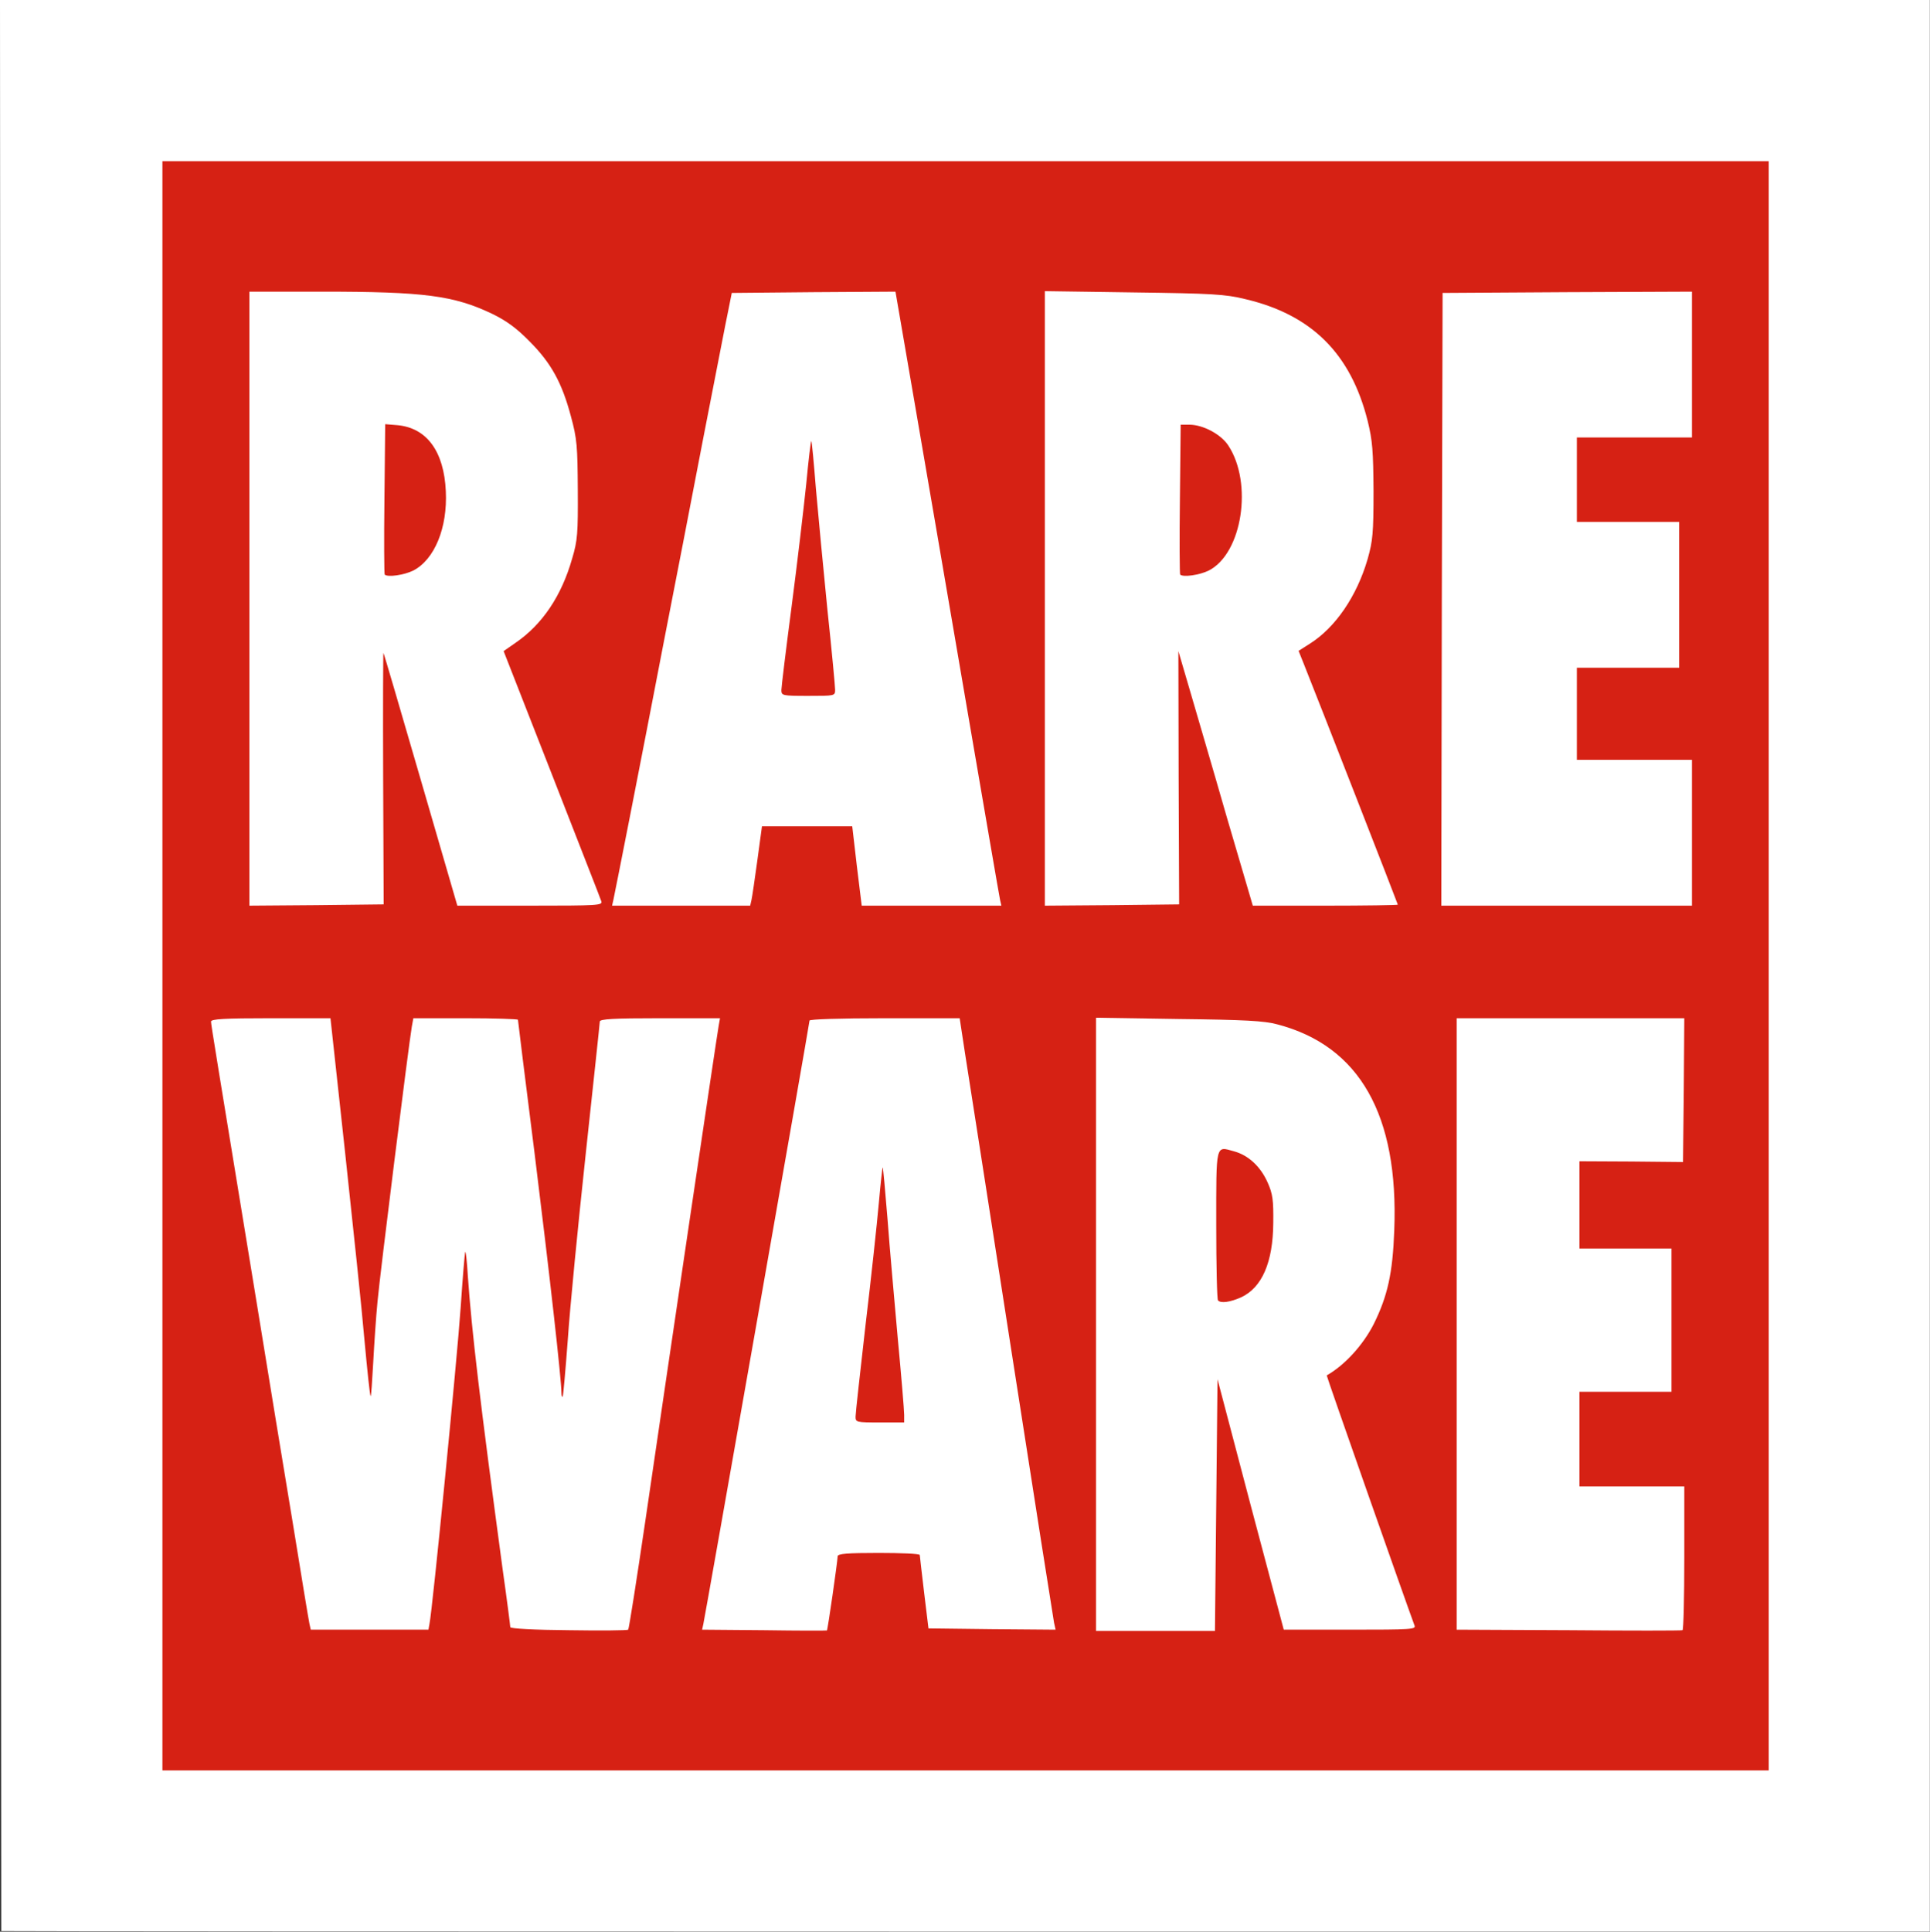<?xml version="1.0" encoding="UTF-8" standalone="no"?><!DOCTYPE svg PUBLIC "-//W3C//DTD SVG 1.1//EN" "http://www.w3.org/Graphics/SVG/1.1/DTD/svg11.dtd"><svg width="100%" height="100%" viewBox="0 0 3144 3146" version="1.1" xmlns="http://www.w3.org/2000/svg" xmlns:xlink="http://www.w3.org/1999/xlink" xml:space="preserve" xmlns:serif="http://www.serif.com/" style="fill-rule:evenodd;clip-rule:evenodd;stroke-linejoin:round;stroke-miterlimit:2;"><rect x="0" y="0" width="3144" height="3146" fill="#333333" stroke="none"/><path d="M252.083,2895.83l0,-2645.83l2641.67,0l0,2645.83l-2641.67,0Zm435,-263.333c7.917,-37.5 55.417,-544.167 56.667,-604.167c-0,-2.083 6.25,-3.333 14.167,-3.333l14.166,0l2.5,40.833c6.667,92.5 19.167,198.75 56.667,477.084c7.083,50 12.5,92.5 12.5,95c-0,2.083 34.167,3.75 84.583,3.75l84.167,-0l26.25,-178.334c45.833,-311.25 112.917,-765 115.417,-778.75l2.5,-13.75l-83.75,0c-63.334,0 -83.334,1.25 -83.334,5c0,2.917 -10.416,100.834 -22.916,217.5c-18.75,169.584 -35,352.5 -35.417,389.167c0,2.917 -5.833,5 -14.583,5c-11.25,0 -14.584,-1.667 -14.584,-7.5c0,-20.833 -20,-197.083 -43.75,-389.167c-15,-118.333 -27.083,-216.25 -27.083,-217.5c-0,-1.25 -32.917,-2.5 -72.917,-2.5l-72.5,0l-2.5,13.75c-5,28.75 -52.083,405 -55.833,447.5c-2.5,25 -5.417,70 -7.083,100.417l-2.917,55l-13.75,0c-7.917,0 -14.167,-0.417 -14.167,-0.833c-0.416,-17.084 -22.083,-233.334 -40,-397.917l-23.75,-217.917l-166.25,0l2.917,20c1.25,10.834 22.083,137.917 45.833,282.084c23.75,144.583 57.5,350.833 75,458.333c17.5,107.917 32.917,199.167 33.75,203.333c2.084,6.25 9.584,7.084 85,7.084c82.917,-0 83.334,-0 85,-9.167Zm650,0c2.5,-10.417 15,-105.833 15,-112.083c0,-4.584 158.334,-5 158.75,-0.417c0,1.667 3.334,29.167 7.084,61.25l7.083,58.333l89.167,1.25l88.75,0.834l-2.5,-13.334c-1.25,-7.5 -31.667,-200.416 -67.084,-428.333c-35.416,-227.917 -68.75,-440.417 -73.75,-471.667l-8.75,-57.5l-110,0c-65.833,0 -109.583,1.667 -109.583,3.75c0,4.584 -165.417,943.75 -168.75,957.917l-2.083,9.167l87.5,-0c87.083,-0 87.5,-0 89.166,-9.167Zm631.667,9.167l0,-408.334l27.083,0l53.75,204.167l54.167,204.167l181.25,-0l-9.583,-27.917c-5.417,-15.833 -36.25,-102.917 -68.75,-194.167c-32.084,-90.833 -58.75,-171.666 -58.75,-179.166c-0,-10.417 2.5,-15 11.666,-20.417c6.25,-3.75 20.417,-15.833 31.25,-27.083c68.334,-68.75 88.75,-221.667 47.084,-353.75c-25.417,-80.417 -85.417,-136.667 -169.584,-158.334c-20.833,-5.416 -52.916,-7.5 -148.333,-8.75l-122.083,-2.083l-0,971.667l170.833,-0Zm762.5,-0l0,-208.334l-170.833,0l-0,-179.166l150,-0l-0,-208.334l-150,0l-0,-166.666l170.833,-0l0,-208.334l-345.833,0l-0,970.834l345.833,-0Zm-2119.58,-1386.25l-1.25,-205.417l27.083,0l120,412.5l202.5,0l-10,-25.833c-5.417,-14.584 -40,-102.917 -76.667,-197.084c-37.083,-93.75 -67.083,-175.416 -67.083,-181.25c-0,-7.916 4.583,-13.333 18.75,-22.083c42.917,-27.083 76.667,-77.083 94.583,-139.167c8.334,-28.333 9.584,-41.25 9.167,-99.166c-0.417,-57.5 -2.083,-72.084 -11.25,-107.5c-14.583,-54.584 -32.083,-86.667 -67.5,-122.084c-21.25,-21.666 -37.5,-33.333 -60.417,-44.583c-61.666,-29.167 -111.25,-36.25 -265.416,-36.25l-105.417,0l-0,975l97.083,-0.833l96.667,-1.25l-0.833,-205Zm600,197.916c1.25,-5.416 5.416,-34.583 9.583,-64.583l7.5,-55.417l172.083,0l7.5,64.584l7.917,64.583l198.333,0l-2.083,-9.167c-1.25,-5.416 -24.583,-140.833 -52.083,-301.25c-27.5,-160.416 -64.167,-375.416 -82.084,-478.333l-32.083,-186.25l-120.833,0.833l-120.834,1.25l-5.416,27.084c-3.334,15 -21.25,108.75 -40.834,208.333c-19.166,99.583 -48.333,249.583 -64.583,333.333c-16.25,83.75 -40,205.417 -52.5,270.834c-12.5,65.416 -23.75,122.083 -25,126.25c-2.083,6.666 4.583,7.083 95.417,7.083l97.916,0l2.084,-9.167Zm697.083,-14.583c1.667,-12.917 1.25,-105.833 -0.417,-206.25l-2.916,-182.5l27.916,0l59.584,205.417c32.916,112.5 60.416,205.416 60.833,206.25c0.833,0.416 46.25,0.416 101.25,-0l100.417,-1.25l-14.167,-35.417c-93.75,-237.917 -139.167,-357.083 -139.167,-366.25c0,-8.333 4.167,-13.75 18.75,-22.5c42.084,-26.667 77.084,-77.917 94.584,-138.333c13.333,-47.5 13.333,-145 -0,-200c-27.5,-109.584 -91.25,-172.917 -199.584,-198.334c-31.666,-7.5 -55,-9.166 -168.75,-10.833l-132.5,-2.083l0,975.833l191.25,0l2.917,-23.75Zm835,23.75l0,-212.5l-187.5,0l0,-175l166.667,0l-0,-212.5l-166.667,0l0,-162.5l187.5,0l0,-212.5l-190.417,0.833l-190.833,1.25l-1.25,486.667l-0.833,486.25l383.333,0Z" style="fill:#d62114;fill-rule:nonzero;"/><path d="M1381.25,2307.08c0,-12.083 7.5,-85 16.25,-161.666c9.167,-76.667 18.75,-165.834 21.667,-198.334l5,-59.583l14.166,0c7.5,0 13.75,1.25 13.75,3.333c0,10.417 14.167,183.334 22.917,276.667c5.833,61.667 10.417,122.917 10.417,136.667l-0,25l-104.167,-0l0,-22.084Z" style="fill:#d62114;fill-rule:nonzero;"/><path d="M1970.83,2127.92c-1.25,-2.917 -1.666,-64.167 -1.25,-136.25l1.25,-131.25l17.5,-1.25c40.417,-2.917 72.084,16.25 89.167,54.166c8.75,20 10,27.917 9.583,78.334c-0.416,42.083 -2.083,60.833 -7.5,75c-11.25,30.416 -26.666,50 -45.416,58.75c-20.417,9.166 -60.417,10.833 -63.334,2.5Z" style="fill:#d62114;fill-rule:nonzero;"/><path d="M613.75,947.083c-0.833,-2.083 -0.833,-62.916 0,-136.25l1.667,-132.5l32.083,1.25c42.083,2.084 61.25,13.75 78.333,48.334c10.417,21.666 11.667,29.583 13.334,72.5c1.666,55.416 -4.167,81.25 -24.167,112.916c-16.667,26.25 -37.5,36.667 -72.917,36.667c-15,0 -27.5,-1.25 -28.333,-2.917Z" style="fill:#d62114;fill-rule:nonzero;"/><path d="M1260.42,1123.75c-0,-11.667 7.5,-78.75 16.666,-148.75c9.167,-70 19.584,-159.583 23.75,-198.75l7.084,-72.083l13.333,-0c15.417,-0 14.167,-4.584 22.5,102.083c2.5,30 10,108.333 16.667,174.583c7.083,66.25 12.5,130.417 12.5,142.5l-0,22.5l-112.5,0l-0,-22.083Z" style="fill:#d62114;fill-rule:nonzero;"/><path d="M1909.58,947.083c-0.833,-2.083 -0.833,-62.916 0,-135.416l1.667,-132.5l26.667,-0c67.5,-0 97.5,40.416 97.5,131.25c-0,66.25 -19.167,113.333 -53.75,131.25c-16.667,8.333 -69.167,12.083 -72.084,5.416Z" style="fill:#d62114;fill-rule:nonzero;"/><path d="M2.083,3145c0,-0.833 -0.416,-708.75 -1.25,-1573.33l-0.833,-1571.67l3143.75,0l0,3145.83l-1570.83,0c-863.75,0 -1570.83,-0.416 -1570.83,-0.833Zm2879.17,-261.667l0,-2620.83l-2616.67,0l0,2620.83l2616.67,0Z" style="fill:#fff;fill-rule:nonzero;"/><path d="M926.25,2655c-55,-0.417 -95,-2.5 -95,-5c0,-2.083 -5.417,-44.583 -12.5,-94.583c-37.5,-278.334 -50,-384.584 -56.667,-477.5c-1.25,-22.5 -3.333,-40 -4.166,-39.167c-0.834,0.833 -4.167,41.667 -7.5,90.833c-5.417,80 -45.834,492.084 -50.834,515.417l-1.666,9.167l-191.667,-0l-2.083,-9.167c-1.25,-5.417 -13.334,-78.75 -27.084,-163.75c-14.166,-84.583 -40.416,-245.833 -58.75,-358.333c-66.25,-404.167 -74.583,-454.167 -74.583,-459.167c0,-4.167 22.083,-5.417 97.083,-5.417l97.5,0l23.75,217.917c12.917,119.583 27.5,257.5 31.667,306.667c4.583,49.166 8.75,90 10,90.833c0.833,0.833 2.5,-23.333 4.167,-53.75c1.666,-30.417 4.583,-75.417 7.083,-100.417c3.75,-42.5 50.833,-418.75 55.833,-447.5l2.5,-13.75l85,0c47.084,0 85.417,1.25 85.417,2.5c0,1.25 12.083,99.167 27.083,217.5c24.167,194.584 43.75,368.334 43.75,390c0,4.584 0.834,7.084 2.084,6.25c0.833,-1.25 4.583,-43.333 8.333,-93.333c3.333,-50.417 16.667,-186.25 29.167,-302.083c12.5,-115.834 22.916,-212.917 22.916,-215.417c0,-4.167 22.5,-5.417 97.917,-5.417l97.917,0l-2.084,11.667c-2.5,12.917 -81.666,547.5 -119.583,807.083c-14.167,96.25 -26.667,175.834 -27.917,177.084c-1.25,1.25 -45,1.666 -97.083,0.833Z" style="fill:#fff;fill-rule:nonzero;"/><path d="M1244.58,2655l-100.833,-0.833l2.083,-9.584c3.334,-15 172.917,-977.916 172.917,-982.5c0,-2.083 48.75,-3.75 122.083,-3.75l122.5,0l8.75,57.5c5,31.25 39.167,250.417 75.834,486.25c36.666,236.25 67.916,434.167 69.166,440.834l2.5,11.25l-103.75,-0.834l-103.333,-1.25l-7.083,-58.333c-3.75,-32.083 -7.084,-59.583 -7.084,-61.25c-0.416,-2.083 -30.416,-3.333 -67.083,-3.333c-50.417,-0 -66.667,1.25 -66.667,5.416c-0.416,10 -16.25,120.417 -17.5,120.834c-0.833,0.416 -46.666,0.416 -102.5,-0.417Zm228.334,-350.833c-0,-7.084 -4.584,-62.5 -10.417,-124.167c-5.417,-61.25 -13.333,-148.75 -16.667,-194.167c-3.75,-45.833 -7.083,-83.75 -7.916,-84.583c-0.417,-0.833 -3.334,25.417 -6.25,57.917c-2.917,32.916 -12.5,122.083 -21.667,198.75c-8.75,76.666 -16.25,143.75 -16.25,149.166c-0,9.167 0.833,9.584 39.583,9.584l39.584,-0l-0,-12.5Z" style="fill:#fff;fill-rule:nonzero;"/><path d="M1785.42,2656.25l-0,-998.75l134.583,2.083c107.5,1.25 139.583,2.917 160.833,8.75c133.75,35 197.917,147.5 190.417,335.834c-2.5,69.166 -10.833,106.666 -33.333,152.083c-17.084,33.75 -47.084,67.083 -76.667,83.75c-0.833,0.417 130,372.5 142.917,407.083c2.916,6.667 -3.75,7.084 -105,7.084l-107.917,-0l-54.167,-203.75l-53.75,-204.167l-4.166,410l-193.75,0Zm236.25,-543.333c34.166,-15.834 52.083,-57.084 52.5,-121.25c0.416,-37.084 -0.834,-47.084 -9.167,-65.834c-11.667,-26.25 -31.667,-44.583 -55,-50.833c-30,-8.333 -28.75,-13.75 -28.75,120c-0,66.25 1.25,121.667 2.917,122.917c4.583,5 19.583,2.916 37.5,-5Z" style="fill:#fff;fill-rule:nonzero;"/><path d="M2555.42,2655l-182.5,-0.833l-0,-995.834l370.833,0l-0.833,117.084l-1.25,117.083l-84.167,-0.833l-84.583,-0.417l-0,142.083l150,0l-0,233.334l-150,-0l-0,154.166l170.833,0l0,116.25c0,64.167 -1.25,117.084 -2.917,117.917c-2.083,0.833 -85.416,0.833 -185.416,0Z" style="fill:#fff;fill-rule:nonzero;"/><path d="M406.25,1475l0,-1000l117.917,0c167.5,0 215,6.25 277.916,36.25c22.917,11.25 39.167,22.917 60.417,44.583c35.417,35.417 52.917,67.5 67.5,122.084c10,36.666 10.833,48.75 11.25,120c0.417,70.416 -0.417,82.5 -9.167,111.666c-17.5,61.667 -49.166,107.917 -92.5,137.5l-19.166,13.334l78.333,200c42.917,110 79.583,203.333 80.833,207.5c2.084,6.666 -5.416,7.083 -116.25,7.083l-118.333,0l-59.583,-205c-32.917,-112.917 -60,-206.25 -60.834,-206.667c-0.416,-0.833 -0.833,90.834 -0.416,204.167l0.833,205.417l-109.167,1.25l-109.583,0.833Zm267.083,-545.833c34.584,-17.917 55.834,-69.584 52.917,-129.167c-2.917,-64.583 -30.833,-102.917 -78.333,-107.5l-20.417,-1.667l-1.25,121.667c-0.833,66.667 -0.417,122.5 0.417,123.333c5,4.584 31.666,0.834 46.666,-6.666Z" style="fill:#fff;fill-rule:nonzero;"/><path d="M999.167,1465.83c1.25,-5.416 13.75,-68.75 27.916,-140.833c14.167,-72.083 38.75,-198.75 54.584,-281.25c16.25,-82.5 45,-231.667 64.166,-331.25c19.584,-99.583 37.5,-193.333 40.834,-208.333l5.416,-27.084l133.334,-1.25l133.333,-0.833l32.083,186.25c17.917,102.917 55.417,323.75 84.167,490.833c28.75,167.5 52.917,308.334 54.167,313.75l2.083,9.167l-227.5,0l-7.917,-64.583l-7.5,-64.584l-147.083,0l-7.5,55.417c-4.167,30 -8.333,59.167 -9.583,64.583l-2.084,9.167l-225,0l2.084,-9.167Zm361.25,-342.5c-0,-5.416 -5.417,-63.75 -12.5,-130c-6.667,-66.25 -15,-155 -18.75,-197.083c-3.334,-42.083 -6.667,-77.5 -7.5,-77.917c-0.834,-0.833 -4.584,30.834 -8.334,70.417c-4.166,39.583 -14.583,128.75 -23.75,198.75c-9.166,70 -16.666,131.25 -16.666,136.25c-0,9.167 1.25,9.583 43.75,9.583c43.333,0 43.75,0 43.75,-10Z" style="fill:#fff;fill-rule:nonzero;"/><path d="M1702.08,1475l0,-1000.83l145,2.083c127.084,1.667 149.167,2.917 181.25,10.833c108.334,25.417 172.084,88.75 199.584,198.334c7.916,32.083 9.166,49.166 9.583,114.583c-0,68.333 -1.25,80.833 -9.583,110.417c-17.5,60.416 -52.5,111.666 -94.167,137.916l-18.333,11.667l8.333,20.833c23.75,59.167 153.333,391.25 153.333,392.5c0,0.834 -53.333,1.667 -117.916,1.667l-118.334,0l-42.5,-144.583c-22.916,-80 -50.416,-172.917 -60.416,-207.5l-18.334,-62.5l0.417,206.25l0.833,206.25l-109.166,1.25l-109.584,0.833Zm267.084,-545.833c54.583,-27.917 72.083,-142.5 31.666,-203.75c-12.083,-18.334 -41.25,-33.75 -63.333,-33.75l-14.167,-0l-1.25,121.25c-0.833,66.666 -0.416,122.083 0.417,122.916c5,4.584 31.667,0.834 46.667,-6.666Z" style="fill:#fff;fill-rule:nonzero;"/><path d="M2348.75,976.25l1.25,-499.167l203.333,-1.25l202.917,-0.833l0,237.5l-187.5,0l0,137.5l166.667,0l-0,237.5l-166.667,0l0,150l187.5,0l0,237.5l-408.333,0l0.833,-498.75Z" style="fill:#fff;fill-rule:nonzero;"/></svg>